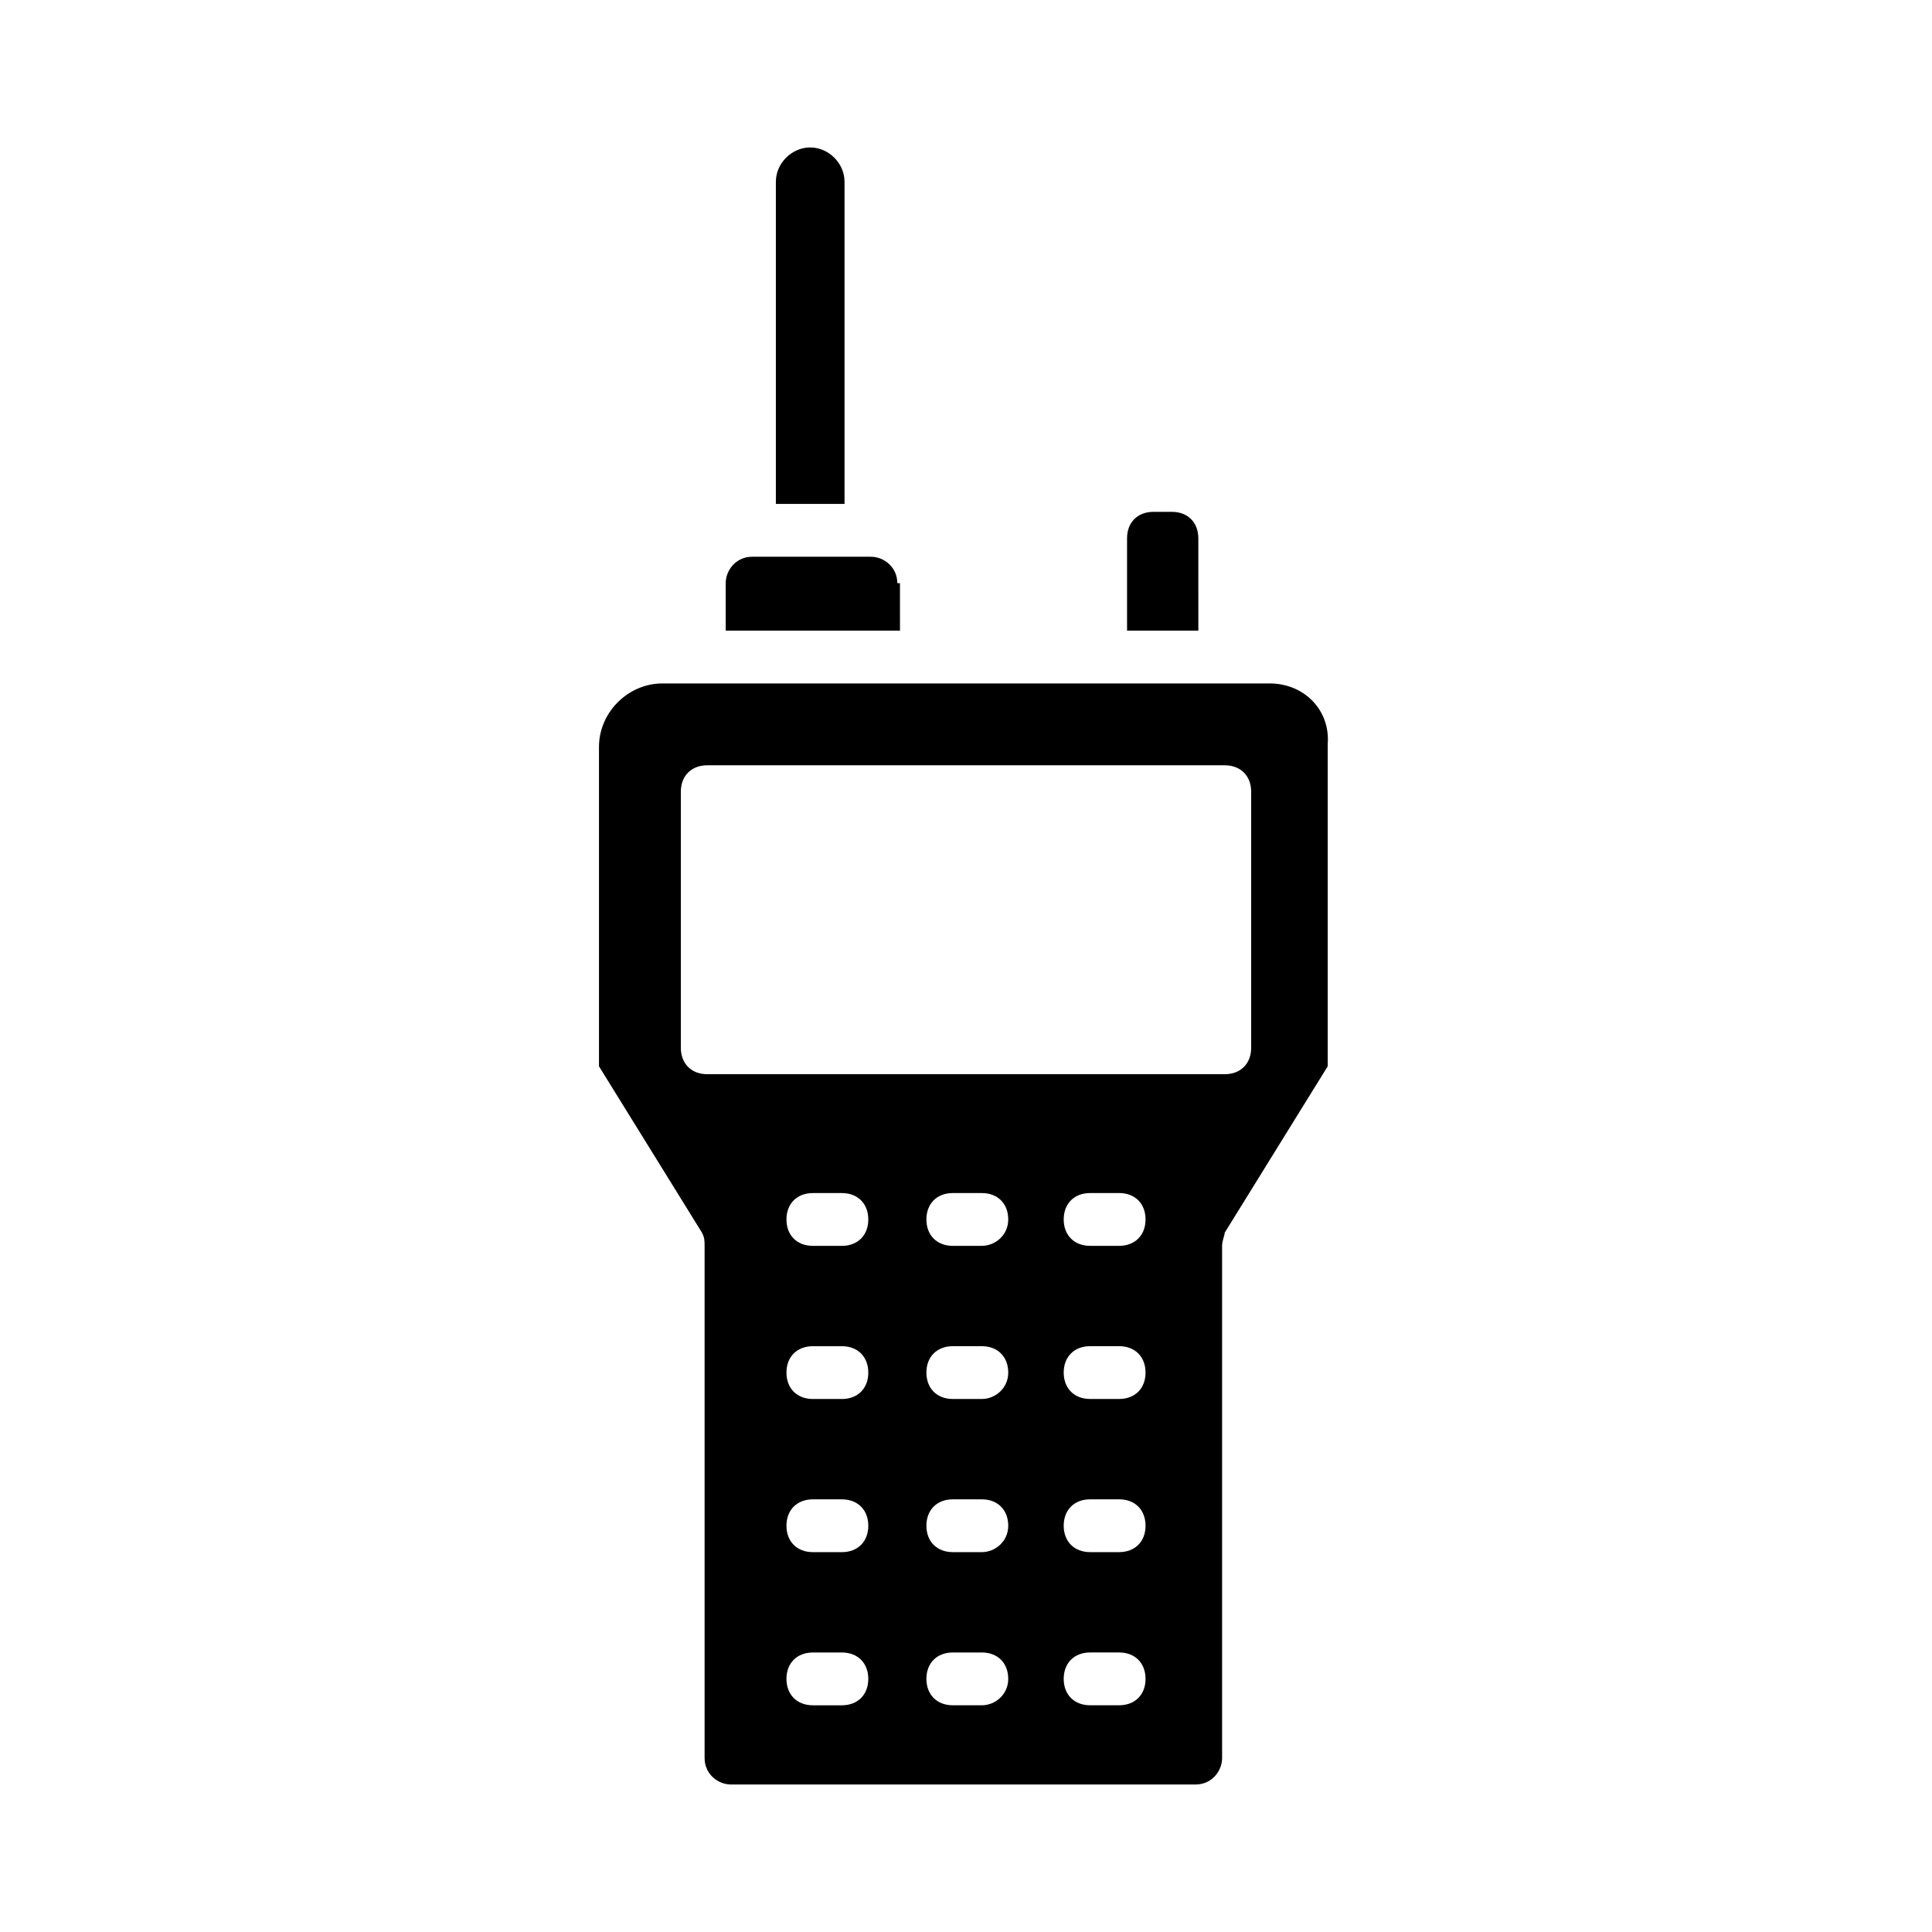 <?xml version="1.0" encoding="UTF-8"?>
<!-- Uploaded to: SVG Repo, www.svgrepo.com, Generator: SVG Repo Mixer Tools -->
<svg fill="#000000" width="800px" height="800px" version="1.1" viewBox="144 144 512 512" xmlns="http://www.w3.org/2000/svg">
 <g>
  <path d="m367.81 277.54v-85.367c0-4.898-4.199-9.098-9.098-9.098-4.898 0-9.098 4.199-9.098 9.098v85.367z"/>
  <path d="m381.8 298.54c0-4.199-3.5-6.996-6.996-6.996h-31.488c-4.199 0-6.996 3.5-6.996 6.996v12.594h46.184l-0.004-12.594z"/>
  <path d="m461.57 286.64c0-4.199-2.801-6.996-6.996-6.996h-4.898c-4.199 0-6.996 2.801-6.996 6.996v24.492h18.895z"/>
  <path d="m480.47 325.12h-160.94c-9.098 0-16.793 7.695-16.793 16.793v84.668l27.289 44.082c0.699 1.398 0.699 2.098 0.699 3.5v135.75c0 4.199 3.5 6.996 6.996 6.996h123.15c4.199 0 6.996-3.5 6.996-6.996v-135.75c0-1.398 0.699-2.801 0.699-3.5l27.289-44.082 0.004-85.367c0.699-9.098-6.297-16.098-15.395-16.098zm-113.36 270.8h-7.695c-4.199 0-6.996-2.801-6.996-6.996 0-4.199 2.801-6.996 6.996-6.996h7.695c4.199 0 6.996 2.801 6.996 6.996 0.004 4.195-2.797 6.996-6.996 6.996zm0-40.586h-7.695c-4.199 0-6.996-2.801-6.996-6.996 0-4.199 2.801-6.996 6.996-6.996h7.695c4.199 0 6.996 2.801 6.996 6.996 0.004 4.195-2.797 6.996-6.996 6.996zm0-40.586h-7.695c-4.199 0-6.996-2.801-6.996-6.996 0-4.199 2.801-6.996 6.996-6.996h7.695c4.199 0 6.996 2.801 6.996 6.996 0.004 4.199-2.797 6.996-6.996 6.996zm0-40.582h-7.695c-4.199 0-6.996-2.801-6.996-6.996 0-4.199 2.801-6.996 6.996-6.996h7.695c4.199 0 6.996 2.801 6.996 6.996 0.004 4.195-2.797 6.996-6.996 6.996zm37.086 121.75h-7.695c-4.199 0-6.996-2.801-6.996-6.996 0-4.199 2.801-6.996 6.996-6.996h7.695c4.199 0 6.996 2.801 6.996 6.996 0.004 4.195-3.496 6.996-6.996 6.996zm0-40.586h-7.695c-4.199 0-6.996-2.801-6.996-6.996 0-4.199 2.801-6.996 6.996-6.996h7.695c4.199 0 6.996 2.801 6.996 6.996 0.004 4.195-3.496 6.996-6.996 6.996zm0-40.586h-7.695c-4.199 0-6.996-2.801-6.996-6.996 0-4.199 2.801-6.996 6.996-6.996h7.695c4.199 0 6.996 2.801 6.996 6.996 0.004 4.199-3.496 6.996-6.996 6.996zm0-40.582h-7.695c-4.199 0-6.996-2.801-6.996-6.996 0-4.199 2.801-6.996 6.996-6.996h7.695c4.199 0 6.996 2.801 6.996 6.996 0.004 4.195-3.496 6.996-6.996 6.996zm36.387 121.75h-7.695c-4.199 0-6.996-2.801-6.996-6.996 0-4.199 2.801-6.996 6.996-6.996h7.695c4.199 0 6.996 2.801 6.996 6.996 0.004 4.195-2.797 6.996-6.996 6.996zm0-40.586h-7.695c-4.199 0-6.996-2.801-6.996-6.996 0-4.199 2.801-6.996 6.996-6.996h7.695c4.199 0 6.996 2.801 6.996 6.996 0.004 4.195-2.797 6.996-6.996 6.996zm0-40.586h-7.695c-4.199 0-6.996-2.801-6.996-6.996 0-4.199 2.801-6.996 6.996-6.996h7.695c4.199 0 6.996 2.801 6.996 6.996 0.004 4.199-2.797 6.996-6.996 6.996zm0-40.582h-7.695c-4.199 0-6.996-2.801-6.996-6.996 0-4.199 2.801-6.996 6.996-6.996h7.695c4.199 0 6.996 2.801 6.996 6.996 0.004 4.195-2.797 6.996-6.996 6.996zm34.988-52.48c0 4.199-2.801 6.996-6.996 6.996h-137.15c-4.199 0-6.996-2.801-6.996-6.996v-67.875c0-4.199 2.801-6.996 6.996-6.996h137.15c4.199 0 6.996 2.801 6.996 6.996z"/>
 </g>
</svg>